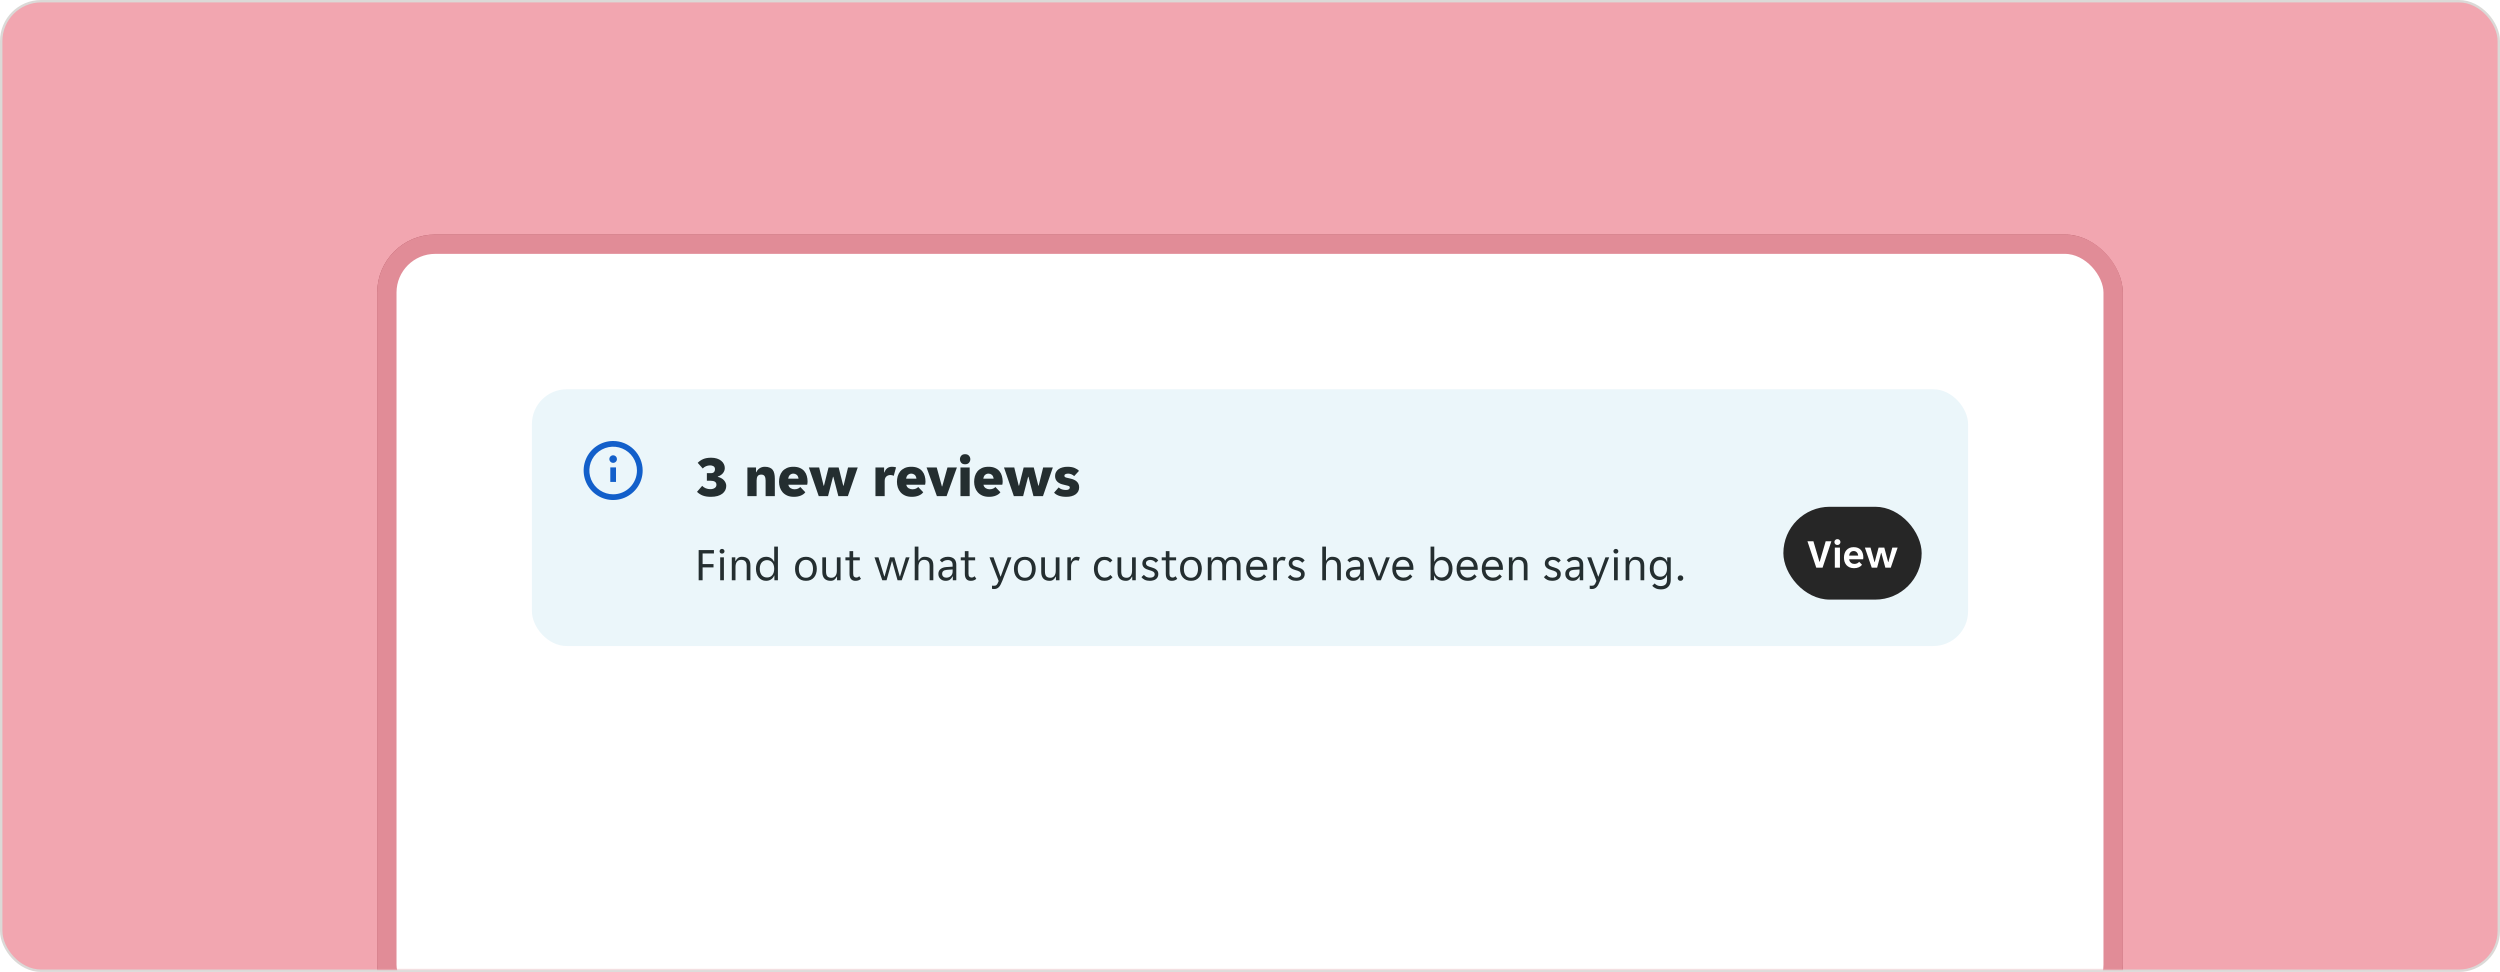 <svg width="1034" height="402" viewBox="0 0 1034 402" fill="none" xmlns="http://www.w3.org/2000/svg">
<rect x="0.5" y="0.5" width="1033" height="401" rx="16.5" fill="#F2A6B0" stroke="#DBD9D7"/>
<mask id="mask0_9183_16413" style="mask-type:alpha" maskUnits="userSpaceOnUse" x="1" y="1" width="1032" height="400">
<rect x="1" y="1" width="1032" height="400" rx="16" fill="#5B3D5B"/>
</mask>
<g mask="url(#mask0_9183_16413)">
<g filter="url(#filter0_f_9183_16413)">
<rect x="156" y="97" width="722" height="326" rx="24" fill="#AD5762"/>
</g>
<rect x="160" y="101" width="713.999" height="318" rx="20" fill="white" stroke="#E18C97" stroke-width="8"/>
<rect x="220" y="161" width="594" height="106.2" rx="14.4" fill="#EBF6FA"/>
<path d="M253.6 182.394C251.186 182.394 248.826 183.11 246.819 184.451C244.811 185.792 243.247 187.699 242.323 189.929C241.399 192.159 241.157 194.614 241.628 196.981C242.099 199.349 243.262 201.524 244.969 203.231C246.676 204.938 248.851 206.101 251.219 206.572C253.586 207.043 256.041 206.801 258.271 205.877C260.502 204.953 262.408 203.389 263.749 201.381C265.09 199.374 265.806 197.014 265.806 194.6C265.802 191.364 264.515 188.262 262.227 185.974C259.938 183.685 256.836 182.398 253.6 182.394V182.394ZM253.6 204.444C251.653 204.444 249.75 203.866 248.131 202.785C246.512 201.703 245.251 200.166 244.506 198.367C243.761 196.568 243.566 194.589 243.945 192.68C244.325 190.77 245.263 189.016 246.639 187.639C248.016 186.263 249.77 185.325 251.68 184.945C253.589 184.566 255.568 184.761 257.367 185.506C259.166 186.251 260.703 187.512 261.785 189.131C262.866 190.75 263.444 192.653 263.444 194.6C263.444 195.893 263.189 197.173 262.694 198.367C262.2 199.561 261.475 200.647 260.561 201.561C259.647 202.475 258.561 203.2 257.367 203.694C256.173 204.189 254.893 204.444 253.6 204.444V204.444ZM252.419 193.324H254.781V199.325H252.419V193.324ZM255.175 189.875C255.175 190.187 255.083 190.491 254.91 190.75C254.736 191.009 254.491 191.211 254.203 191.33C253.915 191.449 253.598 191.481 253.293 191.42C252.987 191.359 252.707 191.209 252.486 190.989C252.266 190.768 252.116 190.488 252.055 190.182C251.994 189.877 252.026 189.56 252.145 189.272C252.264 188.985 252.466 188.739 252.725 188.565C252.984 188.392 253.288 188.3 253.6 188.3C254.018 188.3 254.418 188.466 254.714 188.761C255.009 189.057 255.175 189.457 255.175 189.875Z" fill="#125FCA"/>
<path d="M293.992 205.488C292.68 205.488 291.568 205.312 290.656 204.96C289.76 204.608 288.968 204.096 288.28 203.424L290.416 200.952C290.816 201.368 291.312 201.704 291.904 201.96C292.512 202.2 293.136 202.32 293.776 202.32C294.512 202.32 295.12 202.16 295.6 201.84C296.08 201.52 296.32 201.072 296.32 200.496C296.32 199.936 296.112 199.52 295.696 199.248C295.28 198.976 294.712 198.84 293.992 198.84H292.36V195.696H294.04C294.6 195.696 295.016 195.552 295.288 195.264C295.576 194.96 295.72 194.576 295.72 194.112C295.72 193.504 295.512 193.08 295.096 192.84C294.696 192.6 294.24 192.48 293.728 192.48C293.12 192.48 292.536 192.6 291.976 192.84C291.432 193.08 290.992 193.392 290.656 193.776L288.568 191.424C289.24 190.752 290.008 190.232 290.872 189.864C291.736 189.496 292.824 189.312 294.136 189.312C295.032 189.312 295.824 189.424 296.512 189.648C297.216 189.872 297.808 190.184 298.288 190.584C298.768 190.968 299.136 191.424 299.392 191.952C299.648 192.464 299.776 193.008 299.776 193.584C299.776 194.336 299.528 195.032 299.032 195.672C298.552 196.296 297.84 196.768 296.896 197.088V197.232C297.392 197.344 297.856 197.52 298.288 197.76C298.72 197.984 299.088 198.264 299.392 198.6C299.696 198.936 299.936 199.304 300.112 199.704C300.288 200.104 300.376 200.528 300.376 200.976C300.376 201.6 300.24 202.192 299.968 202.752C299.696 203.296 299.296 203.776 298.768 204.192C298.24 204.592 297.576 204.912 296.776 205.152C295.976 205.376 295.048 205.488 293.992 205.488ZM309.12 193.344H312.696V195.312H312.84C313.08 194.656 313.512 194.12 314.136 193.704C314.776 193.272 315.504 193.056 316.32 193.056C317.104 193.056 317.76 193.168 318.288 193.392C318.832 193.6 319.264 193.912 319.584 194.328C319.904 194.744 320.128 195.264 320.256 195.888C320.4 196.496 320.472 197.192 320.472 197.976V205.2H316.656V198.744C316.656 197.992 316.528 197.4 316.272 196.968C316.016 196.52 315.536 196.296 314.832 196.296C314.16 196.296 313.672 196.504 313.368 196.92C313.08 197.336 312.936 197.944 312.936 198.744V205.2H309.12V193.344ZM328.374 205.488C327.286 205.488 326.35 205.312 325.566 204.96C324.798 204.608 324.166 204.144 323.67 203.568C323.174 202.992 322.806 202.336 322.566 201.6C322.326 200.848 322.206 200.072 322.206 199.272C322.206 198.488 322.31 197.72 322.518 196.968C322.742 196.216 323.086 195.552 323.55 194.976C324.03 194.4 324.646 193.936 325.398 193.584C326.15 193.232 327.07 193.056 328.158 193.056C329.246 193.056 330.166 193.232 330.918 193.584C331.67 193.92 332.27 194.376 332.718 194.952C333.182 195.512 333.51 196.16 333.702 196.896C333.91 197.632 334.014 198.392 334.014 199.176C334.014 199.352 333.998 199.584 333.966 199.872C333.934 200.144 333.894 200.352 333.846 200.496H326.07C326.134 200.848 326.254 201.144 326.43 201.384C326.622 201.624 326.838 201.816 327.078 201.96C327.318 202.104 327.566 202.208 327.822 202.272C328.094 202.336 328.35 202.368 328.59 202.368C329.15 202.368 329.63 202.28 330.03 202.104C330.446 201.928 330.766 201.696 330.99 201.408L333.078 203.592C332.694 204.152 332.086 204.608 331.254 204.96C330.422 205.312 329.462 205.488 328.374 205.488ZM328.158 195.888C327.646 195.888 327.19 196.048 326.79 196.368C326.39 196.672 326.126 197.208 325.998 197.976H330.27C330.158 197.208 329.902 196.672 329.502 196.368C329.102 196.048 328.654 195.888 328.158 195.888ZM334.55 193.344H338.798L340.646 200.88H340.79L342.686 193.344H346.862L348.758 200.88H348.902L350.75 193.344H354.758L350.678 205.2H346.742L344.678 197.208H344.534L342.47 205.2H338.63L334.55 193.344ZM362.089 193.344H365.665V195.384H365.809C366.049 194.648 366.425 194.08 366.937 193.68C367.465 193.264 368.129 193.056 368.929 193.056C369.553 193.056 370.113 193.136 370.609 193.296L369.649 196.8C369.473 196.688 369.265 196.608 369.025 196.56C368.801 196.496 368.577 196.464 368.353 196.464C367.633 196.464 367.041 196.672 366.577 197.088C366.129 197.488 365.905 198.128 365.905 199.008V205.2H362.089V193.344ZM377.147 205.488C376.059 205.488 375.123 205.312 374.339 204.96C373.571 204.608 372.939 204.144 372.443 203.568C371.947 202.992 371.579 202.336 371.339 201.6C371.099 200.848 370.979 200.072 370.979 199.272C370.979 198.488 371.083 197.72 371.291 196.968C371.515 196.216 371.859 195.552 372.323 194.976C372.803 194.4 373.419 193.936 374.171 193.584C374.923 193.232 375.843 193.056 376.931 193.056C378.019 193.056 378.939 193.232 379.691 193.584C380.443 193.92 381.043 194.376 381.491 194.952C381.955 195.512 382.283 196.16 382.475 196.896C382.683 197.632 382.787 198.392 382.787 199.176C382.787 199.352 382.771 199.584 382.739 199.872C382.707 200.144 382.667 200.352 382.619 200.496H374.843C374.907 200.848 375.027 201.144 375.203 201.384C375.395 201.624 375.611 201.816 375.851 201.96C376.091 202.104 376.339 202.208 376.595 202.272C376.867 202.336 377.123 202.368 377.363 202.368C377.923 202.368 378.403 202.28 378.803 202.104C379.219 201.928 379.539 201.696 379.763 201.408L381.851 203.592C381.467 204.152 380.859 204.608 380.027 204.96C379.195 205.312 378.235 205.488 377.147 205.488ZM376.931 195.888C376.419 195.888 375.963 196.048 375.563 196.368C375.163 196.672 374.899 197.208 374.771 197.976H379.043C378.931 197.208 378.675 196.672 378.275 196.368C377.875 196.048 377.427 195.888 376.931 195.888ZM383.228 193.344H387.428L389.564 201.168H389.708L391.868 193.344H395.78L391.508 205.2H387.5L383.228 193.344ZM401.325 189.936C401.325 190.48 401.141 190.968 400.773 191.4C400.405 191.816 399.869 192.024 399.165 192.024C398.445 192.024 397.909 191.816 397.557 191.4C397.205 190.968 397.029 190.48 397.029 189.936C397.029 189.392 397.205 188.912 397.557 188.496C397.909 188.064 398.445 187.848 399.165 187.848C399.869 187.848 400.405 188.064 400.773 188.496C401.141 188.912 401.325 189.392 401.325 189.936ZM397.245 193.344H401.061V205.2H397.245V193.344ZM409.069 205.488C407.981 205.488 407.045 205.312 406.261 204.96C405.493 204.608 404.861 204.144 404.365 203.568C403.869 202.992 403.501 202.336 403.261 201.6C403.021 200.848 402.901 200.072 402.901 199.272C402.901 198.488 403.005 197.72 403.213 196.968C403.437 196.216 403.781 195.552 404.245 194.976C404.725 194.4 405.341 193.936 406.093 193.584C406.845 193.232 407.765 193.056 408.853 193.056C409.941 193.056 410.861 193.232 411.613 193.584C412.365 193.92 412.965 194.376 413.413 194.952C413.877 195.512 414.205 196.16 414.397 196.896C414.605 197.632 414.709 198.392 414.709 199.176C414.709 199.352 414.693 199.584 414.661 199.872C414.629 200.144 414.589 200.352 414.541 200.496H406.765C406.829 200.848 406.949 201.144 407.125 201.384C407.317 201.624 407.533 201.816 407.773 201.96C408.013 202.104 408.261 202.208 408.517 202.272C408.789 202.336 409.045 202.368 409.285 202.368C409.845 202.368 410.325 202.28 410.725 202.104C411.141 201.928 411.461 201.696 411.685 201.408L413.773 203.592C413.389 204.152 412.781 204.608 411.949 204.96C411.117 205.312 410.157 205.488 409.069 205.488ZM408.853 195.888C408.341 195.888 407.885 196.048 407.485 196.368C407.085 196.672 406.821 197.208 406.693 197.976H410.965C410.853 197.208 410.597 196.672 410.197 196.368C409.797 196.048 409.349 195.888 408.853 195.888ZM415.246 193.344H419.494L421.342 200.88H421.486L423.382 193.344H427.558L429.454 200.88H429.598L431.446 193.344H435.454L431.374 205.2H427.438L425.374 197.208H425.23L423.166 205.2H419.326L415.246 193.344ZM442.471 201.624C442.471 201.288 442.239 201.056 441.775 200.928C441.311 200.784 440.671 200.624 439.855 200.448C439.391 200.352 438.951 200.216 438.535 200.04C438.119 199.848 437.751 199.616 437.431 199.344C437.111 199.056 436.855 198.712 436.663 198.312C436.471 197.912 436.375 197.432 436.375 196.872C436.375 196.264 436.503 195.728 436.759 195.264C437.015 194.784 437.367 194.384 437.815 194.064C438.279 193.728 438.823 193.48 439.447 193.32C440.071 193.144 440.759 193.056 441.511 193.056C442.695 193.056 443.687 193.224 444.487 193.56C445.287 193.896 445.879 194.296 446.263 194.76L444.271 196.92C443.983 196.616 443.607 196.368 443.143 196.176C442.679 195.984 442.223 195.888 441.775 195.888C441.359 195.888 440.999 195.96 440.695 196.104C440.391 196.232 440.239 196.464 440.239 196.8C440.239 197.136 440.471 197.376 440.935 197.52C441.399 197.648 442.039 197.8 442.855 197.976C443.319 198.072 443.759 198.216 444.175 198.408C444.591 198.584 444.959 198.816 445.279 199.104C445.599 199.376 445.855 199.72 446.047 200.136C446.239 200.536 446.335 201.008 446.335 201.552C446.335 202.176 446.207 202.736 445.951 203.232C445.695 203.712 445.335 204.12 444.871 204.456C444.407 204.792 443.847 205.048 443.191 205.224C442.551 205.4 441.847 205.488 441.079 205.488C439.815 205.488 438.751 205.328 437.887 205.008C437.023 204.672 436.383 204.256 435.967 203.76L437.863 201.6C438.231 201.968 438.687 202.24 439.231 202.416C439.775 202.576 440.319 202.656 440.863 202.656C441.375 202.656 441.767 202.568 442.039 202.392C442.327 202.216 442.471 201.96 442.471 201.624Z" fill="#242E30"/>
<path d="M288.966 227.52H295.283V228.902H290.598V233.299H295.11V234.682H290.598V240H288.966V227.52ZM299.655 228C299.655 228.269 299.559 228.499 299.367 228.691C299.188 228.883 298.945 228.979 298.637 228.979C298.317 228.979 298.068 228.883 297.889 228.691C297.709 228.499 297.62 228.269 297.62 228C297.62 227.744 297.709 227.52 297.889 227.328C298.068 227.123 298.317 227.021 298.637 227.021C298.945 227.021 299.188 227.123 299.367 227.328C299.559 227.52 299.655 227.744 299.655 228ZM297.869 230.515H299.405V240H297.869V230.515ZM302.669 230.515H304.129V232.013H304.244C304.474 231.514 304.801 231.104 305.223 230.784C305.645 230.451 306.183 230.285 306.836 230.285C307.924 230.285 308.781 230.573 309.409 231.149C310.049 231.725 310.369 232.653 310.369 233.933V240H308.833V234.221C308.833 233.248 308.634 232.563 308.237 232.166C307.853 231.757 307.284 231.552 306.529 231.552C305.799 231.552 305.229 231.802 304.82 232.301C304.41 232.8 304.205 233.53 304.205 234.49V240H302.669V230.515ZM316.868 240.23C316.228 240.23 315.652 240.109 315.14 239.866C314.628 239.61 314.187 239.264 313.816 238.829C313.444 238.381 313.156 237.85 312.952 237.235C312.76 236.621 312.664 235.955 312.664 235.238C312.664 234.522 312.76 233.862 312.952 233.261C313.156 232.646 313.444 232.122 313.816 231.686C314.187 231.238 314.628 230.893 315.14 230.65C315.652 230.406 316.228 230.285 316.868 230.285C317.649 230.285 318.321 230.47 318.884 230.842C319.448 231.213 319.851 231.686 320.094 232.262H320.209V226.08H321.745V240H320.286V238.061H320.171C320.056 238.394 319.889 238.694 319.672 238.963C319.467 239.219 319.217 239.443 318.923 239.635C318.641 239.827 318.321 239.974 317.963 240.077C317.617 240.179 317.252 240.23 316.868 240.23ZM317.252 238.848C317.662 238.848 318.046 238.778 318.404 238.637C318.763 238.483 319.076 238.259 319.345 237.965C319.614 237.658 319.825 237.28 319.979 236.832C320.132 236.384 320.209 235.859 320.209 235.258C320.209 234.656 320.132 234.131 319.979 233.683C319.825 233.235 319.614 232.864 319.345 232.57C319.076 232.262 318.763 232.038 318.404 231.898C318.046 231.744 317.662 231.667 317.252 231.667C316.83 231.667 316.433 231.744 316.062 231.898C315.704 232.038 315.384 232.262 315.102 232.57C314.833 232.864 314.622 233.235 314.468 233.683C314.315 234.131 314.238 234.656 314.238 235.258C314.238 235.859 314.315 236.384 314.468 236.832C314.622 237.28 314.833 237.658 315.102 237.965C315.384 238.259 315.704 238.483 316.062 238.637C316.433 238.778 316.83 238.848 317.252 238.848ZM333.357 240.23C332.602 240.23 331.936 240.102 331.36 239.846C330.797 239.578 330.324 239.219 329.94 238.771C329.568 238.323 329.287 237.798 329.095 237.197C328.916 236.595 328.826 235.949 328.826 235.258C328.826 234.566 328.916 233.92 329.095 233.318C329.287 232.717 329.568 232.192 329.94 231.744C330.324 231.296 330.797 230.944 331.36 230.688C331.936 230.419 332.602 230.285 333.357 230.285C334.112 230.285 334.765 230.419 335.316 230.688C335.879 230.944 336.346 231.296 336.717 231.744C337.088 232.192 337.364 232.717 337.543 233.318C337.735 233.92 337.831 234.566 337.831 235.258C337.831 235.949 337.735 236.595 337.543 237.197C337.364 237.798 337.088 238.323 336.717 238.771C336.346 239.219 335.879 239.578 335.316 239.846C334.765 240.102 334.112 240.23 333.357 240.23ZM330.4 235.258C330.4 235.808 330.458 236.314 330.573 236.774C330.701 237.222 330.887 237.613 331.13 237.946C331.373 238.266 331.68 238.515 332.052 238.694C332.423 238.874 332.858 238.963 333.357 238.963C333.844 238.963 334.266 238.874 334.624 238.694C334.996 238.515 335.296 238.266 335.527 237.946C335.77 237.613 335.949 237.222 336.064 236.774C336.192 236.314 336.256 235.808 336.256 235.258C336.256 234.707 336.192 234.208 336.064 233.76C335.949 233.299 335.77 232.909 335.527 232.589C335.296 232.256 334.996 232 334.624 231.821C334.266 231.642 333.844 231.552 333.357 231.552C332.858 231.552 332.423 231.642 332.052 231.821C331.68 232 331.373 232.256 331.13 232.589C330.887 232.909 330.701 233.299 330.573 233.76C330.458 234.208 330.4 234.707 330.4 235.258ZM343.565 240.23C343.04 240.23 342.566 240.16 342.144 240.019C341.722 239.878 341.357 239.661 341.05 239.366C340.755 239.072 340.525 238.694 340.358 238.234C340.192 237.773 340.109 237.222 340.109 236.582V230.515H341.645V236.294C341.645 237.267 341.83 237.958 342.202 238.368C342.586 238.765 343.142 238.963 343.872 238.963C344.563 238.963 345.107 238.714 345.504 238.214C345.914 237.715 346.118 236.986 346.118 236.026V230.515H347.654V240H346.195V238.502H346.08C345.85 239.002 345.53 239.418 345.12 239.75C344.723 240.07 344.205 240.23 343.565 240.23ZM353.832 240.23C352.974 240.23 352.347 239.974 351.95 239.462C351.553 238.95 351.355 238.246 351.355 237.35V231.763H349.665V230.515H351.355V227.942H352.872V230.515H355.617V231.763H352.872V237.216C352.872 237.83 352.987 238.259 353.217 238.502C353.46 238.746 353.768 238.867 354.139 238.867C354.395 238.867 354.625 238.822 354.83 238.733C355.035 238.63 355.227 238.496 355.406 238.33L356.097 239.405C355.508 239.955 354.753 240.23 353.832 240.23ZM361.687 230.515H363.338L365.738 238.406H365.854L368.081 230.515H369.905L372.132 238.406H372.247L374.647 230.515H376.183L372.958 240H371.23L369.002 232.147H368.887L366.679 240H364.913L361.687 230.515ZM378.326 226.08H379.862V231.859H379.977C380.195 231.424 380.508 231.053 380.918 230.746C381.327 230.438 381.852 230.285 382.492 230.285C383.58 230.285 384.438 230.573 385.065 231.149C385.705 231.725 386.025 232.653 386.025 233.933V240H384.489V234.221C384.489 233.248 384.291 232.563 383.894 232.166C383.51 231.757 382.94 231.552 382.185 231.552C381.455 231.552 380.886 231.802 380.476 232.301C380.067 232.8 379.862 233.53 379.862 234.49V240H378.326V226.08ZM391.106 240.23C390.671 240.23 390.268 240.16 389.896 240.019C389.538 239.878 389.224 239.68 388.956 239.424C388.687 239.168 388.476 238.867 388.322 238.522C388.181 238.163 388.111 237.773 388.111 237.35C388.111 236.531 388.405 235.872 388.994 235.373C389.583 234.874 390.421 234.592 391.509 234.528L394.005 234.374V233.702C394.005 232.973 393.826 232.448 393.468 232.128C393.122 231.795 392.623 231.629 391.97 231.629C391.42 231.629 390.946 231.731 390.549 231.936C390.152 232.141 389.845 232.365 389.628 232.608L388.706 231.686C389.039 231.277 389.487 230.944 390.05 230.688C390.626 230.419 391.279 230.285 392.008 230.285C392.661 230.285 393.212 230.374 393.66 230.554C394.108 230.72 394.466 230.95 394.735 231.245C395.016 231.539 395.215 231.885 395.33 232.282C395.458 232.678 395.522 233.101 395.522 233.549V240H394.082V238.387H393.967C393.711 238.963 393.352 239.418 392.892 239.75C392.431 240.07 391.836 240.23 391.106 240.23ZM391.336 238.925C392.13 238.925 392.77 238.694 393.256 238.234C393.756 237.76 394.005 237.133 394.005 236.352V235.526L391.586 235.699C390.306 235.802 389.666 236.339 389.666 237.312C389.666 237.798 389.82 238.189 390.127 238.483C390.447 238.778 390.85 238.925 391.336 238.925ZM401.532 240.23C400.674 240.23 400.047 239.974 399.65 239.462C399.253 238.95 399.055 238.246 399.055 237.35V231.763H397.365V230.515H399.055V227.942H400.572V230.515H403.317V231.763H400.572V237.216C400.572 237.83 400.687 238.259 400.917 238.502C401.16 238.746 401.468 238.867 401.839 238.867C402.095 238.867 402.325 238.822 402.53 238.733C402.735 238.63 402.927 238.496 403.106 238.33L403.797 239.405C403.208 239.955 402.453 240.23 401.532 240.23ZM411.096 243.629C410.955 243.629 410.808 243.616 410.654 243.59C410.514 243.578 410.392 243.558 410.29 243.533V242.208C410.354 242.221 410.456 242.234 410.597 242.246C410.75 242.259 410.891 242.266 411.019 242.266C411.275 242.266 411.493 242.246 411.672 242.208C411.851 242.17 412.011 242.08 412.152 241.939C412.306 241.811 412.453 241.613 412.594 241.344C412.734 241.088 412.888 240.742 413.054 240.307L409.253 230.515H410.923L413.784 238.464H413.899L416.779 230.515H418.334L414.61 240.096C414.366 240.723 414.13 241.254 413.899 241.69C413.682 242.138 413.438 242.502 413.17 242.784C412.901 243.078 412.6 243.29 412.267 243.418C411.947 243.558 411.557 243.629 411.096 243.629ZM423.901 240.23C423.146 240.23 422.48 240.102 421.904 239.846C421.341 239.578 420.867 239.219 420.483 238.771C420.112 238.323 419.831 237.798 419.639 237.197C419.459 236.595 419.37 235.949 419.37 235.258C419.37 234.566 419.459 233.92 419.639 233.318C419.831 232.717 420.112 232.192 420.483 231.744C420.867 231.296 421.341 230.944 421.904 230.688C422.48 230.419 423.146 230.285 423.901 230.285C424.656 230.285 425.309 230.419 425.859 230.688C426.423 230.944 426.89 231.296 427.261 231.744C427.632 232.192 427.907 232.717 428.087 233.318C428.279 233.92 428.375 234.566 428.375 235.258C428.375 235.949 428.279 236.595 428.087 237.197C427.907 237.798 427.632 238.323 427.261 238.771C426.89 239.219 426.423 239.578 425.859 239.846C425.309 240.102 424.656 240.23 423.901 240.23ZM420.944 235.258C420.944 235.808 421.002 236.314 421.117 236.774C421.245 237.222 421.431 237.613 421.674 237.946C421.917 238.266 422.224 238.515 422.595 238.694C422.967 238.874 423.402 238.963 423.901 238.963C424.387 238.963 424.81 238.874 425.168 238.694C425.539 238.515 425.84 238.266 426.071 237.946C426.314 237.613 426.493 237.222 426.608 236.774C426.736 236.314 426.8 235.808 426.8 235.258C426.8 234.707 426.736 234.208 426.608 233.76C426.493 233.299 426.314 232.909 426.071 232.589C425.84 232.256 425.539 232 425.168 231.821C424.81 231.642 424.387 231.552 423.901 231.552C423.402 231.552 422.967 231.642 422.595 231.821C422.224 232 421.917 232.256 421.674 232.589C421.431 232.909 421.245 233.299 421.117 233.76C421.002 234.208 420.944 234.707 420.944 235.258ZM434.108 240.23C433.584 240.23 433.11 240.16 432.688 240.019C432.265 239.878 431.9 239.661 431.593 239.366C431.299 239.072 431.068 238.694 430.902 238.234C430.736 237.773 430.652 237.222 430.652 236.582V230.515H432.188V236.294C432.188 237.267 432.374 237.958 432.745 238.368C433.129 238.765 433.686 238.963 434.416 238.963C435.107 238.963 435.651 238.714 436.048 238.214C436.457 237.715 436.662 236.986 436.662 236.026V230.515H438.198V240H436.739V238.502H436.624C436.393 239.002 436.073 239.418 435.664 239.75C435.267 240.07 434.748 240.23 434.108 240.23ZM441.457 230.515H442.916V232.051H443.031C443.236 231.552 443.531 231.136 443.915 230.803C444.299 230.458 444.779 230.285 445.355 230.285C445.841 230.285 446.27 230.381 446.641 230.573L446.123 231.955C445.956 231.866 445.777 231.808 445.585 231.782C445.406 231.744 445.22 231.725 445.028 231.725C444.401 231.725 443.902 231.981 443.531 232.493C443.172 232.992 442.993 233.632 442.993 234.413V240H441.457V230.515ZM456.842 240.23C456.074 240.23 455.408 240.09 454.845 239.808C454.294 239.526 453.84 239.155 453.482 238.694C453.123 238.234 452.861 237.709 452.694 237.12C452.528 236.518 452.445 235.898 452.445 235.258C452.445 234.618 452.528 234.003 452.694 233.414C452.861 232.813 453.117 232.282 453.462 231.821C453.821 231.36 454.275 230.989 454.826 230.707C455.376 230.426 456.035 230.285 456.803 230.285C457.61 230.285 458.269 230.419 458.781 230.688C459.293 230.957 459.728 231.315 460.086 231.763L459.126 232.666C458.819 232.333 458.493 232.077 458.147 231.898C457.814 231.706 457.379 231.61 456.842 231.61C455.997 231.61 455.312 231.936 454.787 232.589C454.275 233.229 454.019 234.118 454.019 235.258C454.019 235.821 454.09 236.326 454.23 236.774C454.371 237.222 454.57 237.606 454.826 237.926C455.082 238.246 455.382 238.49 455.728 238.656C456.074 238.822 456.458 238.906 456.88 238.906C457.392 238.906 457.834 238.816 458.205 238.637C458.576 238.445 458.922 238.17 459.242 237.811L460.163 238.733C459.792 239.181 459.338 239.546 458.8 239.827C458.262 240.096 457.61 240.23 456.842 240.23ZM465.665 240.23C465.14 240.23 464.666 240.16 464.244 240.019C463.822 239.878 463.457 239.661 463.15 239.366C462.855 239.072 462.625 238.694 462.458 238.234C462.292 237.773 462.209 237.222 462.209 236.582V230.515H463.745V236.294C463.745 237.267 463.93 237.958 464.302 238.368C464.686 238.765 465.242 238.963 465.972 238.963C466.663 238.963 467.207 238.714 467.604 238.214C468.014 237.715 468.218 236.986 468.218 236.026V230.515H469.754V240H468.295V238.502H468.18C467.95 239.002 467.63 239.418 467.22 239.75C466.823 240.07 466.305 240.23 465.665 240.23ZM477.583 237.542C477.583 237.261 477.519 237.03 477.391 236.851C477.263 236.659 477.084 236.499 476.853 236.371C476.636 236.243 476.386 236.134 476.104 236.045C475.823 235.955 475.528 235.866 475.221 235.776C474.863 235.674 474.517 235.552 474.184 235.411C473.864 235.27 473.576 235.098 473.32 234.893C473.064 234.675 472.86 234.419 472.706 234.125C472.552 233.83 472.476 233.472 472.476 233.05C472.476 232.602 472.559 232.205 472.725 231.859C472.892 231.514 473.122 231.226 473.416 230.995C473.711 230.765 474.056 230.592 474.453 230.477C474.85 230.349 475.279 230.285 475.74 230.285C476.431 230.285 477.064 230.413 477.64 230.669C478.216 230.912 478.69 231.296 479.061 231.821L478.063 232.742C477.781 232.41 477.448 232.134 477.064 231.917C476.693 231.699 476.252 231.59 475.74 231.59C475.522 231.59 475.304 231.616 475.087 231.667C474.882 231.718 474.696 231.802 474.53 231.917C474.364 232.019 474.229 232.154 474.127 232.32C474.024 232.486 473.973 232.685 473.973 232.915C473.973 233.197 474.037 233.434 474.165 233.626C474.293 233.805 474.466 233.958 474.684 234.086C474.914 234.214 475.17 234.323 475.452 234.413C475.733 234.502 476.028 234.592 476.335 234.682C476.693 234.784 477.032 234.906 477.352 235.046C477.685 235.187 477.98 235.366 478.236 235.584C478.492 235.789 478.696 236.038 478.85 236.333C479.004 236.627 479.08 236.986 479.08 237.408C479.08 237.907 478.984 238.336 478.792 238.694C478.613 239.04 478.364 239.328 478.044 239.558C477.724 239.789 477.352 239.955 476.93 240.058C476.508 240.173 476.06 240.23 475.586 240.23C474.754 240.23 474.044 240.09 473.455 239.808C472.879 239.526 472.424 239.162 472.092 238.714L473.109 237.754C473.404 238.099 473.743 238.381 474.127 238.598C474.524 238.816 475.016 238.925 475.605 238.925C475.874 238.925 476.124 238.899 476.354 238.848C476.597 238.797 476.808 238.714 476.988 238.598C477.167 238.483 477.308 238.342 477.41 238.176C477.525 237.997 477.583 237.786 477.583 237.542ZM484.65 240.23C483.793 240.23 483.166 239.974 482.769 239.462C482.372 238.95 482.174 238.246 482.174 237.35V231.763H480.484V230.515H482.174V227.942H483.69V230.515H486.436V231.763H483.69V237.216C483.69 237.83 483.806 238.259 484.036 238.502C484.279 238.746 484.586 238.867 484.958 238.867C485.214 238.867 485.444 238.822 485.649 238.733C485.854 238.63 486.046 238.496 486.225 238.33L486.916 239.405C486.327 239.955 485.572 240.23 484.65 240.23ZM492.601 240.23C491.846 240.23 491.18 240.102 490.604 239.846C490.041 239.578 489.567 239.219 489.183 238.771C488.812 238.323 488.531 237.798 488.339 237.197C488.159 236.595 488.07 235.949 488.07 235.258C488.07 234.566 488.159 233.92 488.339 233.318C488.531 232.717 488.812 232.192 489.183 231.744C489.567 231.296 490.041 230.944 490.604 230.688C491.18 230.419 491.846 230.285 492.601 230.285C493.356 230.285 494.009 230.419 494.559 230.688C495.123 230.944 495.59 231.296 495.961 231.744C496.332 232.192 496.607 232.717 496.787 233.318C496.979 233.92 497.075 234.566 497.075 235.258C497.075 235.949 496.979 236.595 496.787 237.197C496.607 237.798 496.332 238.323 495.961 238.771C495.59 239.219 495.123 239.578 494.559 239.846C494.009 240.102 493.356 240.23 492.601 240.23ZM489.644 235.258C489.644 235.808 489.702 236.314 489.817 236.774C489.945 237.222 490.131 237.613 490.374 237.946C490.617 238.266 490.924 238.515 491.295 238.694C491.667 238.874 492.102 238.963 492.601 238.963C493.087 238.963 493.51 238.874 493.868 238.694C494.239 238.515 494.54 238.266 494.771 237.946C495.014 237.613 495.193 237.222 495.308 236.774C495.436 236.314 495.5 235.808 495.5 235.258C495.5 234.707 495.436 234.208 495.308 233.76C495.193 233.299 495.014 232.909 494.771 232.589C494.54 232.256 494.239 232 493.868 231.821C493.51 231.642 493.087 231.552 492.601 231.552C492.102 231.552 491.667 231.642 491.295 231.821C490.924 232 490.617 232.256 490.374 232.589C490.131 232.909 489.945 233.299 489.817 233.76C489.702 234.208 489.644 234.707 489.644 235.258ZM499.544 230.515H501.004V232.013H501.119C501.349 231.514 501.669 231.104 502.079 230.784C502.501 230.451 503.026 230.285 503.653 230.285C504.408 230.285 505.042 230.426 505.554 230.707C506.079 230.976 506.469 231.386 506.725 231.936C507.007 231.398 507.384 230.989 507.858 230.707C508.332 230.426 508.933 230.285 509.663 230.285C510.188 230.285 510.661 230.355 511.084 230.496C511.506 230.637 511.864 230.854 512.159 231.149C512.466 231.443 512.696 231.821 512.85 232.282C513.016 232.742 513.1 233.293 513.1 233.933V240H511.564V234.221C511.564 233.248 511.372 232.563 510.988 232.166C510.616 231.757 510.066 231.552 509.336 231.552C508.632 231.552 508.082 231.802 507.685 232.301C507.288 232.8 507.09 233.53 507.09 234.49V240H505.554V234.221C505.554 233.248 505.362 232.563 504.978 232.166C504.607 231.757 504.056 231.552 503.327 231.552C502.636 231.552 502.085 231.802 501.676 232.301C501.279 232.8 501.08 233.53 501.08 234.49V240H499.544V230.515ZM519.9 240.23C519.222 240.23 518.601 240.115 518.038 239.885C517.487 239.654 517.014 239.328 516.617 238.906C516.233 238.47 515.932 237.946 515.714 237.331C515.51 236.717 515.407 236.026 515.407 235.258C515.407 234.451 515.516 233.741 515.734 233.126C515.951 232.499 516.252 231.981 516.636 231.571C517.02 231.149 517.474 230.829 517.999 230.611C518.537 230.394 519.126 230.285 519.766 230.285C520.406 230.285 520.994 230.387 521.532 230.592C522.07 230.797 522.53 231.104 522.914 231.514C523.298 231.91 523.599 232.416 523.817 233.03C524.034 233.632 524.143 234.336 524.143 235.142C524.143 235.245 524.137 235.347 524.124 235.45C524.124 235.552 524.118 235.635 524.105 235.699H516.943C516.943 236.147 517.02 236.57 517.174 236.966C517.34 237.35 517.558 237.69 517.826 237.984C518.108 238.266 518.428 238.49 518.786 238.656C519.158 238.822 519.554 238.906 519.977 238.906C520.668 238.906 521.231 238.771 521.666 238.502C522.114 238.234 522.486 237.907 522.78 237.523L523.702 238.464C523.292 239.002 522.78 239.43 522.166 239.75C521.564 240.07 520.809 240.23 519.9 240.23ZM519.766 231.552C519.318 231.552 518.921 231.635 518.575 231.802C518.23 231.968 517.942 232.186 517.711 232.454C517.481 232.723 517.302 233.03 517.174 233.376C517.058 233.722 516.994 234.067 516.982 234.413H522.53C522.518 234.067 522.447 233.722 522.319 233.376C522.204 233.03 522.031 232.723 521.801 232.454C521.57 232.186 521.282 231.968 520.937 231.802C520.604 231.635 520.214 231.552 519.766 231.552ZM526.619 230.515H528.079V232.051H528.194C528.399 231.552 528.693 231.136 529.077 230.803C529.461 230.458 529.941 230.285 530.517 230.285C531.003 230.285 531.432 230.381 531.803 230.573L531.285 231.955C531.119 231.866 530.939 231.808 530.747 231.782C530.568 231.744 530.383 231.725 530.191 231.725C529.563 231.725 529.064 231.981 528.693 232.493C528.335 232.992 528.155 233.632 528.155 234.413V240H526.619V230.515ZM538.127 237.542C538.127 237.261 538.063 237.03 537.935 236.851C537.807 236.659 537.627 236.499 537.397 236.371C537.179 236.243 536.93 236.134 536.648 236.045C536.367 235.955 536.072 235.866 535.765 235.776C535.407 235.674 535.061 235.552 534.728 235.411C534.408 235.27 534.12 235.098 533.864 234.893C533.608 234.675 533.403 234.419 533.25 234.125C533.096 233.83 533.019 233.472 533.019 233.05C533.019 232.602 533.103 232.205 533.269 231.859C533.435 231.514 533.666 231.226 533.96 230.995C534.255 230.765 534.6 230.592 534.997 230.477C535.394 230.349 535.823 230.285 536.283 230.285C536.975 230.285 537.608 230.413 538.184 230.669C538.76 230.912 539.234 231.296 539.605 231.821L538.607 232.742C538.325 232.41 537.992 232.134 537.608 231.917C537.237 231.699 536.795 231.59 536.283 231.59C536.066 231.59 535.848 231.616 535.631 231.667C535.426 231.718 535.24 231.802 535.074 231.917C534.907 232.019 534.773 232.154 534.671 232.32C534.568 232.486 534.517 232.685 534.517 232.915C534.517 233.197 534.581 233.434 534.709 233.626C534.837 233.805 535.01 233.958 535.227 234.086C535.458 234.214 535.714 234.323 535.995 234.413C536.277 234.502 536.571 234.592 536.879 234.682C537.237 234.784 537.576 234.906 537.896 235.046C538.229 235.187 538.523 235.366 538.779 235.584C539.035 235.789 539.24 236.038 539.394 236.333C539.547 236.627 539.624 236.986 539.624 237.408C539.624 237.907 539.528 238.336 539.336 238.694C539.157 239.04 538.907 239.328 538.587 239.558C538.267 239.789 537.896 239.955 537.474 240.058C537.051 240.173 536.603 240.23 536.13 240.23C535.298 240.23 534.587 240.09 533.999 239.808C533.423 239.526 532.968 239.162 532.635 238.714L533.653 237.754C533.947 238.099 534.287 238.381 534.671 238.598C535.067 238.816 535.56 238.925 536.149 238.925C536.418 238.925 536.667 238.899 536.898 238.848C537.141 238.797 537.352 238.714 537.531 238.598C537.711 238.483 537.851 238.342 537.954 238.176C538.069 237.997 538.127 237.786 538.127 237.542ZM546.888 226.08H548.424V231.859H548.539C548.757 231.424 549.071 231.053 549.48 230.746C549.89 230.438 550.415 230.285 551.055 230.285C552.143 230.285 553 230.573 553.627 231.149C554.267 231.725 554.587 232.653 554.587 233.933V240H553.051V234.221C553.051 233.248 552.853 232.563 552.456 232.166C552.072 231.757 551.503 231.552 550.747 231.552C550.018 231.552 549.448 231.802 549.039 232.301C548.629 232.8 548.424 233.53 548.424 234.49V240H546.888V226.08ZM559.669 240.23C559.233 240.23 558.83 240.16 558.459 240.019C558.101 239.878 557.787 239.68 557.518 239.424C557.249 239.168 557.038 238.867 556.885 238.522C556.744 238.163 556.673 237.773 556.673 237.35C556.673 236.531 556.968 235.872 557.557 235.373C558.145 234.874 558.984 234.592 560.072 234.528L562.568 234.374V233.702C562.568 232.973 562.389 232.448 562.03 232.128C561.685 231.795 561.185 231.629 560.533 231.629C559.982 231.629 559.509 231.731 559.112 231.936C558.715 232.141 558.408 232.365 558.19 232.608L557.269 231.686C557.601 231.277 558.049 230.944 558.613 230.688C559.189 230.419 559.841 230.285 560.571 230.285C561.224 230.285 561.774 230.374 562.222 230.554C562.67 230.72 563.029 230.95 563.297 231.245C563.579 231.539 563.777 231.885 563.893 232.282C564.021 232.678 564.085 233.101 564.085 233.549V240H562.645V238.387H562.529C562.273 238.963 561.915 239.418 561.454 239.75C560.993 240.07 560.398 240.23 559.669 240.23ZM559.899 238.925C560.693 238.925 561.333 238.694 561.819 238.234C562.318 237.76 562.568 237.133 562.568 236.352V235.526L560.149 235.699C558.869 235.802 558.229 236.339 558.229 237.312C558.229 237.798 558.382 238.189 558.689 238.483C559.009 238.778 559.413 238.925 559.899 238.925ZM565.74 230.515H567.411L570.271 238.426H570.387L573.267 230.515H574.822L571.135 240H569.407L565.74 230.515ZM580.35 240.23C579.672 240.23 579.051 240.115 578.488 239.885C577.937 239.654 577.464 239.328 577.067 238.906C576.683 238.47 576.382 237.946 576.164 237.331C575.96 236.717 575.857 236.026 575.857 235.258C575.857 234.451 575.966 233.741 576.184 233.126C576.401 232.499 576.702 231.981 577.086 231.571C577.47 231.149 577.924 230.829 578.449 230.611C578.987 230.394 579.576 230.285 580.216 230.285C580.856 230.285 581.444 230.387 581.982 230.592C582.52 230.797 582.98 231.104 583.364 231.514C583.748 231.91 584.049 232.416 584.267 233.03C584.484 233.632 584.593 234.336 584.593 235.142C584.593 235.245 584.587 235.347 584.574 235.45C584.574 235.552 584.568 235.635 584.555 235.699H577.393C577.393 236.147 577.47 236.57 577.624 236.966C577.79 237.35 578.008 237.69 578.276 237.984C578.558 238.266 578.878 238.49 579.236 238.656C579.608 238.822 580.004 238.906 580.427 238.906C581.118 238.906 581.681 238.771 582.116 238.502C582.564 238.234 582.936 237.907 583.23 237.523L584.152 238.464C583.742 239.002 583.23 239.43 582.616 239.75C582.014 240.07 581.259 240.23 580.35 240.23ZM580.216 231.552C579.768 231.552 579.371 231.635 579.025 231.802C578.68 231.968 578.392 232.186 578.161 232.454C577.931 232.723 577.752 233.03 577.624 233.376C577.508 233.722 577.444 234.067 577.432 234.413H582.98C582.968 234.067 582.897 233.722 582.769 233.376C582.654 233.03 582.481 232.723 582.251 232.454C582.02 232.186 581.732 231.968 581.387 231.802C581.054 231.635 580.664 231.552 580.216 231.552ZM596.559 240.23C596.175 240.23 595.804 240.179 595.445 240.077C595.1 239.974 594.78 239.827 594.485 239.635C594.204 239.443 593.954 239.219 593.736 238.963C593.532 238.694 593.372 238.394 593.256 238.061H593.141V240H591.682V226.08H593.218V232.262H593.333C593.576 231.686 593.98 231.213 594.543 230.842C595.106 230.47 595.778 230.285 596.559 230.285C597.186 230.285 597.756 230.406 598.268 230.65C598.792 230.893 599.24 231.238 599.612 231.686C599.983 232.122 600.264 232.646 600.456 233.261C600.661 233.862 600.764 234.522 600.764 235.238C600.764 235.955 600.661 236.621 600.456 237.235C600.264 237.85 599.983 238.381 599.612 238.829C599.24 239.264 598.792 239.61 598.268 239.866C597.756 240.109 597.186 240.23 596.559 240.23ZM596.175 238.848C596.597 238.848 596.988 238.778 597.346 238.637C597.717 238.483 598.037 238.259 598.306 237.965C598.588 237.658 598.805 237.28 598.959 236.832C599.112 236.384 599.189 235.859 599.189 235.258C599.189 234.656 599.112 234.131 598.959 233.683C598.805 233.235 598.588 232.864 598.306 232.57C598.037 232.262 597.717 232.038 597.346 231.898C596.988 231.744 596.597 231.667 596.175 231.667C595.765 231.667 595.381 231.744 595.023 231.898C594.664 232.038 594.351 232.262 594.082 232.57C593.813 232.864 593.602 233.235 593.448 233.683C593.295 234.131 593.218 234.656 593.218 235.258C593.218 235.859 593.295 236.384 593.448 236.832C593.602 237.28 593.813 237.658 594.082 237.965C594.351 238.259 594.664 238.483 595.023 238.637C595.381 238.778 595.765 238.848 596.175 238.848ZM606.938 240.23C606.259 240.23 605.638 240.115 605.075 239.885C604.525 239.654 604.051 239.328 603.654 238.906C603.27 238.47 602.97 237.946 602.752 237.331C602.547 236.717 602.445 236.026 602.445 235.258C602.445 234.451 602.554 233.741 602.771 233.126C602.989 232.499 603.29 231.981 603.674 231.571C604.058 231.149 604.512 230.829 605.037 230.611C605.574 230.394 606.163 230.285 606.803 230.285C607.443 230.285 608.032 230.387 608.57 230.592C609.107 230.797 609.568 231.104 609.952 231.514C610.336 231.91 610.637 232.416 610.854 233.03C611.072 233.632 611.181 234.336 611.181 235.142C611.181 235.245 611.174 235.347 611.162 235.45C611.162 235.552 611.155 235.635 611.142 235.699H603.981C603.981 236.147 604.058 236.57 604.211 236.966C604.378 237.35 604.595 237.69 604.864 237.984C605.146 238.266 605.466 238.49 605.824 238.656C606.195 238.822 606.592 238.906 607.014 238.906C607.706 238.906 608.269 238.771 608.704 238.502C609.152 238.234 609.523 237.907 609.818 237.523L610.739 238.464C610.33 239.002 609.818 239.43 609.203 239.75C608.602 240.07 607.846 240.23 606.938 240.23ZM606.803 231.552C606.355 231.552 605.958 231.635 605.613 231.802C605.267 231.968 604.979 232.186 604.749 232.454C604.518 232.723 604.339 233.03 604.211 233.376C604.096 233.722 604.032 234.067 604.019 234.413H609.568C609.555 234.067 609.485 233.722 609.357 233.376C609.242 233.03 609.069 232.723 608.838 232.454C608.608 232.186 608.32 231.968 607.974 231.802C607.642 231.635 607.251 231.552 606.803 231.552ZM617.363 240.23C616.684 240.23 616.063 240.115 615.5 239.885C614.95 239.654 614.476 239.328 614.079 238.906C613.695 238.47 613.395 237.946 613.177 237.331C612.972 236.717 612.87 236.026 612.87 235.258C612.87 234.451 612.979 233.741 613.196 233.126C613.414 232.499 613.715 231.981 614.099 231.571C614.483 231.149 614.937 230.829 615.462 230.611C615.999 230.394 616.588 230.285 617.228 230.285C617.868 230.285 618.457 230.387 618.995 230.592C619.532 230.797 619.993 231.104 620.377 231.514C620.761 231.91 621.062 232.416 621.279 233.03C621.497 233.632 621.606 234.336 621.606 235.142C621.606 235.245 621.599 235.347 621.587 235.45C621.587 235.552 621.58 235.635 621.567 235.699H614.406C614.406 236.147 614.483 236.57 614.636 236.966C614.803 237.35 615.02 237.69 615.289 237.984C615.571 238.266 615.891 238.49 616.249 238.656C616.62 238.822 617.017 238.906 617.439 238.906C618.131 238.906 618.694 238.771 619.129 238.502C619.577 238.234 619.948 237.907 620.243 237.523L621.164 238.464C620.755 239.002 620.243 239.43 619.628 239.75C619.027 240.07 618.271 240.23 617.363 240.23ZM617.228 231.552C616.78 231.552 616.383 231.635 616.038 231.802C615.692 231.968 615.404 232.186 615.174 232.454C614.943 232.723 614.764 233.03 614.636 233.376C614.521 233.722 614.457 234.067 614.444 234.413H619.993C619.98 234.067 619.91 233.722 619.782 233.376C619.667 233.03 619.494 232.723 619.263 232.454C619.033 232.186 618.745 231.968 618.399 231.802C618.067 231.635 617.676 231.552 617.228 231.552ZM624.082 230.515H625.541V232.013H625.656C625.887 231.514 626.213 231.104 626.636 230.784C627.058 230.451 627.596 230.285 628.248 230.285C629.336 230.285 630.194 230.573 630.821 231.149C631.461 231.725 631.781 232.653 631.781 233.933V240H630.245V234.221C630.245 233.248 630.047 232.563 629.65 232.166C629.266 231.757 628.696 231.552 627.941 231.552C627.212 231.552 626.642 231.802 626.232 232.301C625.823 232.8 625.618 233.53 625.618 234.49V240H624.082V230.515ZM644.045 237.542C644.045 237.261 643.981 237.03 643.853 236.851C643.725 236.659 643.546 236.499 643.316 236.371C643.098 236.243 642.849 236.134 642.567 236.045C642.285 235.955 641.991 235.866 641.684 235.776C641.325 235.674 640.98 235.552 640.647 235.411C640.327 235.27 640.039 235.098 639.783 234.893C639.527 234.675 639.322 234.419 639.169 234.125C639.015 233.83 638.938 233.472 638.938 233.05C638.938 232.602 639.021 232.205 639.188 231.859C639.354 231.514 639.585 231.226 639.879 230.995C640.173 230.765 640.519 230.592 640.916 230.477C641.313 230.349 641.741 230.285 642.202 230.285C642.893 230.285 643.527 230.413 644.103 230.669C644.679 230.912 645.153 231.296 645.524 231.821L644.525 232.742C644.244 232.41 643.911 232.134 643.527 231.917C643.156 231.699 642.714 231.59 642.202 231.59C641.985 231.59 641.767 231.616 641.549 231.667C641.345 231.718 641.159 231.802 640.993 231.917C640.826 232.019 640.692 232.154 640.589 232.32C640.487 232.486 640.436 232.685 640.436 232.915C640.436 233.197 640.5 233.434 640.628 233.626C640.756 233.805 640.929 233.958 641.146 234.086C641.377 234.214 641.633 234.323 641.914 234.413C642.196 234.502 642.49 234.592 642.797 234.682C643.156 234.784 643.495 234.906 643.815 235.046C644.148 235.187 644.442 235.366 644.698 235.584C644.954 235.789 645.159 236.038 645.313 236.333C645.466 236.627 645.543 236.986 645.543 237.408C645.543 237.907 645.447 238.336 645.255 238.694C645.076 239.04 644.826 239.328 644.506 239.558C644.186 239.789 643.815 239.955 643.393 240.058C642.97 240.173 642.522 240.23 642.049 240.23C641.217 240.23 640.506 240.09 639.917 239.808C639.341 239.526 638.887 239.162 638.554 238.714L639.572 237.754C639.866 238.099 640.205 238.381 640.589 238.598C640.986 238.816 641.479 238.925 642.068 238.925C642.337 238.925 642.586 238.899 642.817 238.848C643.06 238.797 643.271 238.714 643.45 238.598C643.629 238.483 643.77 238.342 643.873 238.176C643.988 237.997 644.045 237.786 644.045 237.542ZM650.4 240.23C649.965 240.23 649.561 240.16 649.19 240.019C648.832 239.878 648.518 239.68 648.249 239.424C647.981 239.168 647.769 238.867 647.616 238.522C647.475 238.163 647.405 237.773 647.405 237.35C647.405 236.531 647.699 235.872 648.288 235.373C648.877 234.874 649.715 234.592 650.803 234.528L653.299 234.374V233.702C653.299 232.973 653.12 232.448 652.761 232.128C652.416 231.795 651.917 231.629 651.264 231.629C650.713 231.629 650.24 231.731 649.843 231.936C649.446 232.141 649.139 232.365 648.921 232.608L648 231.686C648.333 231.277 648.781 230.944 649.344 230.688C649.92 230.419 650.573 230.285 651.302 230.285C651.955 230.285 652.505 230.374 652.953 230.554C653.401 230.72 653.76 230.95 654.029 231.245C654.31 231.539 654.509 231.885 654.624 232.282C654.752 232.678 654.816 233.101 654.816 233.549V240H653.376V238.387H653.261C653.005 238.963 652.646 239.418 652.185 239.75C651.725 240.07 651.129 240.23 650.4 240.23ZM650.63 238.925C651.424 238.925 652.064 238.694 652.55 238.234C653.049 237.76 653.299 237.133 653.299 236.352V235.526L650.88 235.699C649.6 235.802 648.96 236.339 648.96 237.312C648.96 237.798 649.113 238.189 649.421 238.483C649.741 238.778 650.144 238.925 650.63 238.925ZM658.315 243.629C658.174 243.629 658.027 243.616 657.873 243.59C657.732 243.578 657.611 243.558 657.508 243.533V242.208C657.572 242.221 657.675 242.234 657.815 242.246C657.969 242.259 658.11 242.266 658.238 242.266C658.494 242.266 658.711 242.246 658.891 242.208C659.07 242.17 659.23 242.08 659.371 241.939C659.524 241.811 659.671 241.613 659.812 241.344C659.953 241.088 660.107 240.742 660.273 240.307L656.471 230.515H658.142L661.003 238.464H661.118L663.998 230.515H665.553L661.828 240.096C661.585 240.723 661.348 241.254 661.118 241.69C660.9 242.138 660.657 242.502 660.388 242.784C660.119 243.078 659.819 243.29 659.486 243.418C659.166 243.558 658.775 243.629 658.315 243.629ZM669.349 228C669.349 228.269 669.253 228.499 669.061 228.691C668.882 228.883 668.638 228.979 668.331 228.979C668.011 228.979 667.762 228.883 667.582 228.691C667.403 228.499 667.314 228.269 667.314 228C667.314 227.744 667.403 227.52 667.582 227.328C667.762 227.123 668.011 227.021 668.331 227.021C668.638 227.021 668.882 227.123 669.061 227.328C669.253 227.52 669.349 227.744 669.349 228ZM667.563 230.515H669.099V240H667.563V230.515ZM672.363 230.515H673.822V232.013H673.938C674.168 231.514 674.494 231.104 674.917 230.784C675.339 230.451 675.877 230.285 676.53 230.285C677.618 230.285 678.475 230.573 679.102 231.149C679.742 231.725 680.062 232.653 680.062 233.933V240H678.526V234.221C678.526 233.248 678.328 232.563 677.931 232.166C677.547 231.757 676.978 231.552 676.222 231.552C675.493 231.552 674.923 231.802 674.514 232.301C674.104 232.8 673.899 233.53 673.899 234.49V240H672.363V230.515ZM686.927 243.782C686.108 243.782 685.397 243.635 684.796 243.341C684.194 243.059 683.714 242.707 683.356 242.285L684.373 241.306C684.642 241.638 684.988 241.901 685.41 242.093C685.845 242.298 686.325 242.4 686.85 242.4C687.669 242.4 688.309 242.202 688.77 241.805C689.244 241.408 689.48 240.71 689.48 239.712V237.869H689.365C689.263 238.189 689.116 238.477 688.924 238.733C688.732 238.976 688.501 239.187 688.232 239.366C687.976 239.533 687.688 239.667 687.368 239.77C687.061 239.859 686.748 239.904 686.428 239.904C685.826 239.904 685.276 239.795 684.776 239.578C684.29 239.36 683.861 239.046 683.49 238.637C683.132 238.214 682.85 237.702 682.645 237.101C682.453 236.499 682.357 235.821 682.357 235.066C682.357 234.323 682.453 233.658 682.645 233.069C682.85 232.48 683.132 231.981 683.49 231.571C683.861 231.162 684.29 230.848 684.776 230.63C685.276 230.4 685.826 230.285 686.428 230.285C687.132 230.285 687.759 230.47 688.309 230.842C688.872 231.2 689.25 231.699 689.442 232.339H689.557V230.515H691.016V239.904C691.016 241.069 690.664 242.003 689.96 242.707C689.269 243.424 688.258 243.782 686.927 243.782ZM686.735 238.522C687.58 238.522 688.245 238.227 688.732 237.638C689.231 237.05 689.48 236.198 689.48 235.085C689.48 233.958 689.231 233.107 688.732 232.531C688.245 231.955 687.58 231.667 686.735 231.667C685.877 231.667 685.192 231.955 684.68 232.531C684.181 233.107 683.932 233.958 683.932 235.085C683.932 236.198 684.181 237.05 684.68 237.638C685.192 238.227 685.877 238.522 686.735 238.522ZM695.05 240.23C694.692 240.23 694.41 240.115 694.205 239.885C694 239.654 693.898 239.392 693.898 239.098C693.898 238.79 694 238.528 694.205 238.31C694.41 238.08 694.692 237.965 695.05 237.965C695.421 237.965 695.703 238.08 695.895 238.31C696.1 238.528 696.202 238.79 696.202 239.098C696.202 239.392 696.1 239.654 695.895 239.885C695.703 240.115 695.421 240.23 695.05 240.23Z" fill="#242E30"/>
<g clip-path="url(#clip0_9183_16413)">
<rect x="737.6" y="209.6" width="57.2" height="38.4" rx="19.2" fill="#262626"/>
<path d="M747.562 223.88H750.031L752.518 232.364H752.619L755.105 223.88H757.457L753.811 234.8H751.207L747.562 223.88ZM761.203 224.199C761.203 224.513 761.091 224.793 760.867 225.039C760.654 225.286 760.351 225.409 759.959 225.409C759.556 225.409 759.248 225.286 759.035 225.039C758.823 224.793 758.716 224.513 758.716 224.199C758.716 223.874 758.823 223.594 759.035 223.359C759.248 223.113 759.556 222.99 759.959 222.99C760.351 222.99 760.654 223.113 760.867 223.359C761.091 223.594 761.203 223.874 761.203 224.199ZM758.884 226.501H761.001V234.8H758.884V226.501ZM766.827 235.002C766.133 235.002 765.528 234.89 765.013 234.666C764.497 234.442 764.061 234.134 763.702 233.742C763.355 233.338 763.092 232.874 762.913 232.347C762.745 231.821 762.661 231.255 762.661 230.65C762.661 230.034 762.745 229.463 762.913 228.937C763.081 228.399 763.333 227.94 763.669 227.559C764.005 227.167 764.425 226.859 764.929 226.635C765.433 226.411 766.021 226.299 766.693 226.299C767.365 226.299 767.953 226.406 768.457 226.618C768.961 226.831 769.375 227.128 769.7 227.509C770.025 227.89 770.265 228.343 770.422 228.87C770.59 229.385 770.674 229.95 770.674 230.566C770.674 230.678 770.663 230.807 770.641 230.953C770.629 231.098 770.613 231.216 770.59 231.306H764.811C764.845 231.608 764.923 231.882 765.046 232.129C765.181 232.364 765.343 232.566 765.533 232.734C765.735 232.902 765.953 233.03 766.189 233.12C766.435 233.198 766.687 233.238 766.945 233.238C767.426 233.238 767.829 233.154 768.154 232.986C768.479 232.818 768.742 232.605 768.944 232.347L770.137 233.59C769.823 234.016 769.386 234.358 768.826 234.615C768.266 234.873 767.6 235.002 766.827 235.002ZM766.693 227.912C766.155 227.912 765.718 228.086 765.382 228.433C765.046 228.78 764.85 229.239 764.794 229.81H768.557C768.501 229.239 768.305 228.78 767.969 228.433C767.645 228.086 767.219 227.912 766.693 227.912ZM771.318 226.501H773.653L775.282 232.465H775.383L776.979 226.501H779.348L780.927 232.465H781.028L782.658 226.501H784.858L782.019 234.8H779.785L778.122 228.668H778.021L776.374 234.8H774.157L771.318 226.501Z" fill="white"/>
</g>
</g>
<defs>
<filter id="filter0_f_9183_16413" x="56" y="-3" width="922" height="526" filterUnits="userSpaceOnUse" color-interpolation-filters="sRGB">
<feFlood flood-opacity="0" result="BackgroundImageFix"/>
<feBlend mode="normal" in="SourceGraphic" in2="BackgroundImageFix" result="shape"/>
<feGaussianBlur stdDeviation="50" result="effect1_foregroundBlur_9183_16413"/>
</filter>
<clipPath id="clip0_9183_16413">
<rect x="737.6" y="209.6" width="57.2" height="38.4" rx="19.2" fill="white"/>
</clipPath>
</defs>
</svg>
